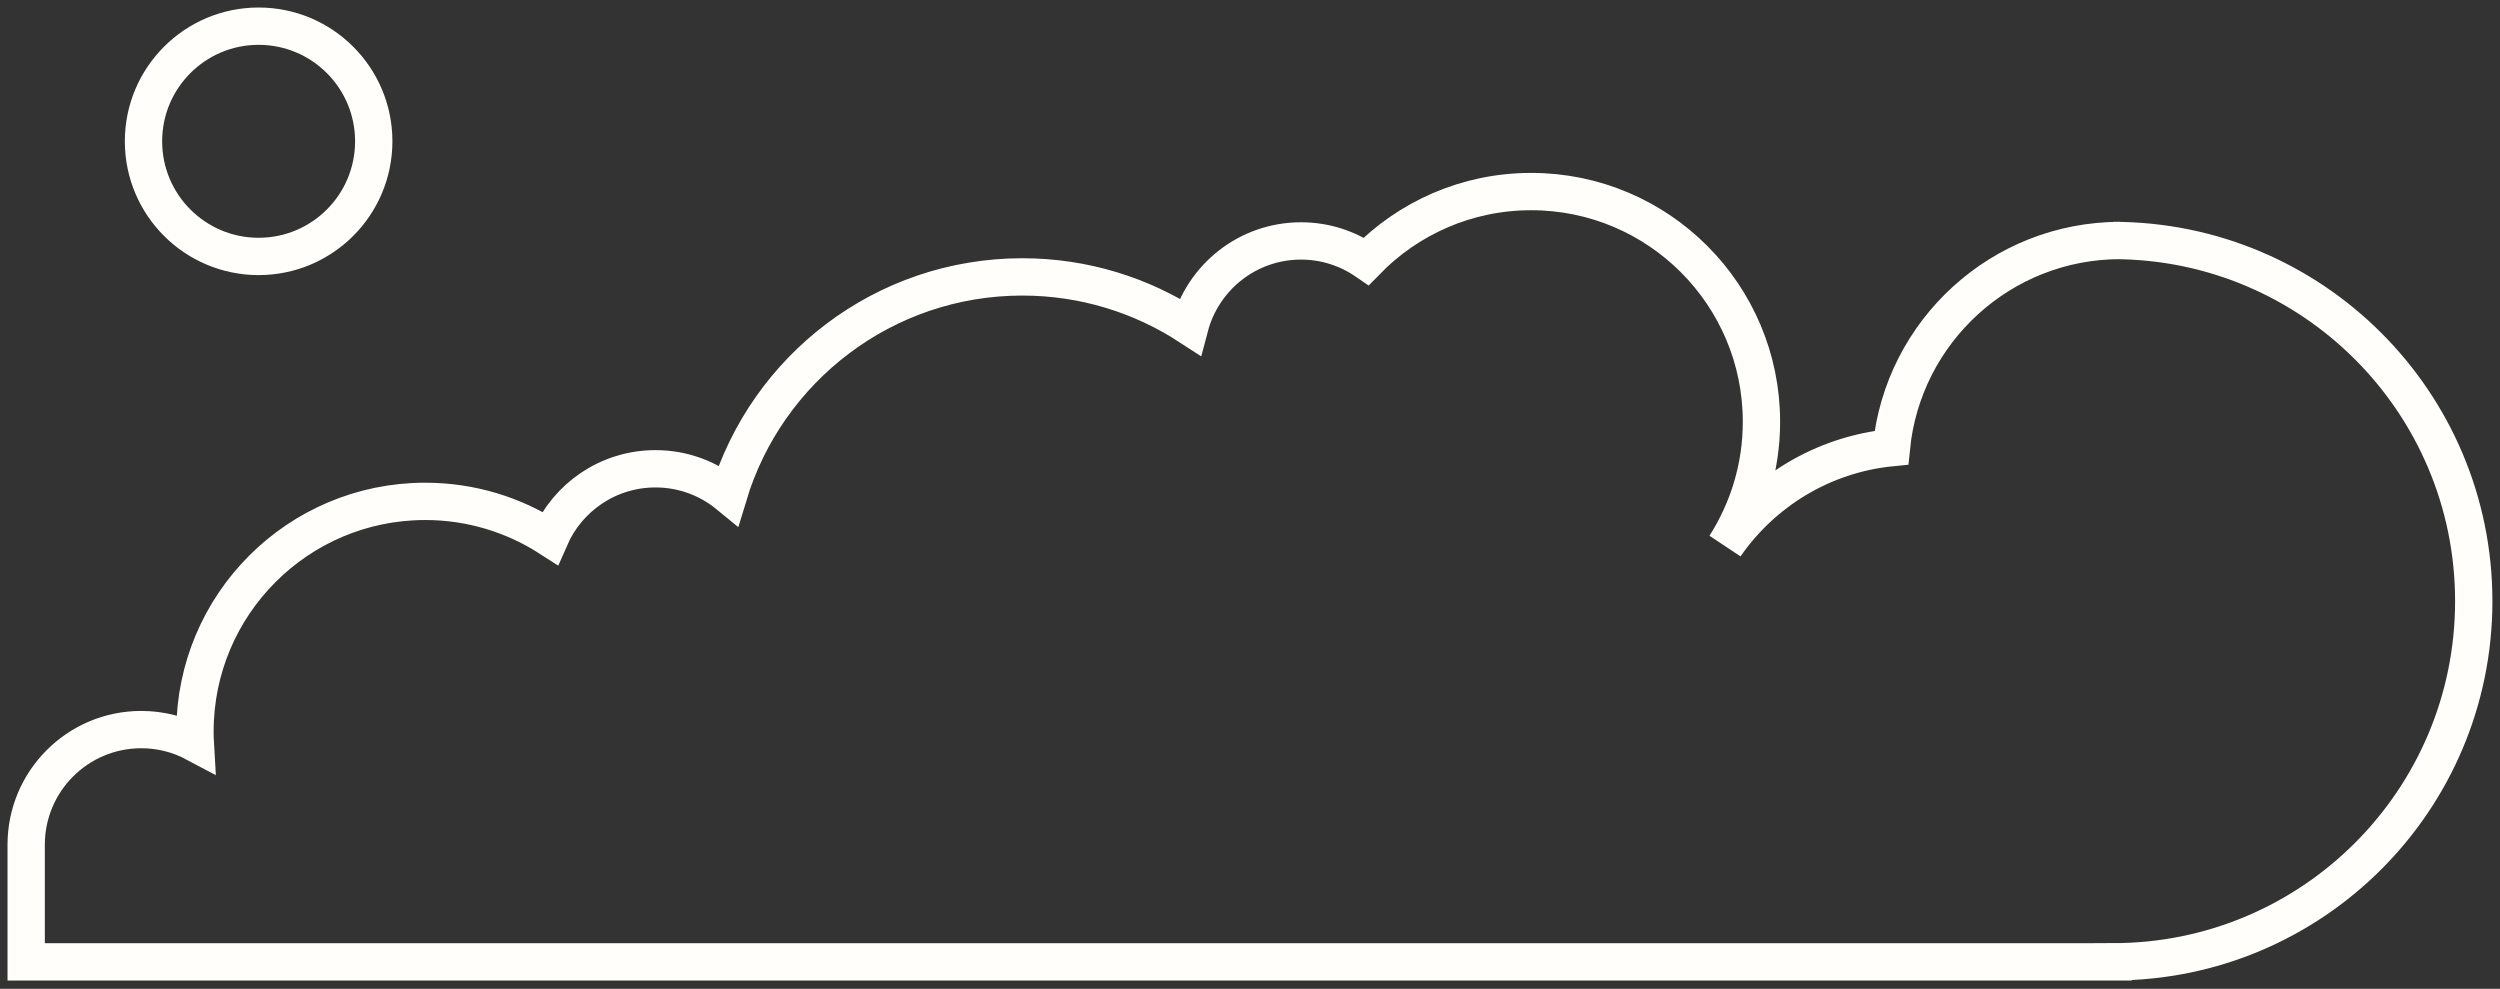 <svg width="134" height="53" viewBox="0 0 134 53" fill="none" xmlns="http://www.w3.org/2000/svg">
<rect x="0" y="0" width="134" height="53" fill="#333333" stroke="none"/>
<path d="M13.862 13.745C17.27 13.745 20.033 10.982 20.033 7.574C20.033 4.166 17.27 1.403 13.862 1.403C10.454 1.403 7.691 4.166 7.691 7.574C7.691 10.982 10.454 13.745 13.862 13.745Z" stroke="#FFFEFB" stroke-width="2" stroke-miterlimit="10"/>
<path d="M113.261 51.553C123.937 51.553 132.593 42.897 132.593 32.221C132.593 21.545 123.937 12.89 113.261 12.89H113.657C107.26 12.89 102 17.758 101.379 23.994C97.689 24.361 94.478 26.357 92.47 29.253C93.696 27.333 94.414 25.058 94.414 22.61C94.414 15.794 88.888 10.268 82.072 10.268C78.604 10.268 75.474 11.7 73.231 14.003C72.235 13.318 71.033 12.914 69.734 12.914C66.871 12.914 64.471 14.866 63.773 17.508C61.192 15.826 58.111 14.842 54.799 14.842C47.37 14.842 41.094 19.767 39.05 26.53C37.985 25.655 36.622 25.127 35.133 25.127C32.6 25.127 30.427 26.655 29.475 28.841C27.547 27.599 25.256 26.873 22.792 26.873C15.975 26.873 10.45 32.399 10.45 39.215C10.45 39.421 10.454 39.626 10.466 39.828C9.603 39.368 8.619 39.106 7.574 39.106C4.166 39.106 1.403 41.869 1.403 45.277V51.557H113.261V51.553Z" stroke="#FFFEFB" stroke-width="2" stroke-miterlimit="10"/>
</svg>
